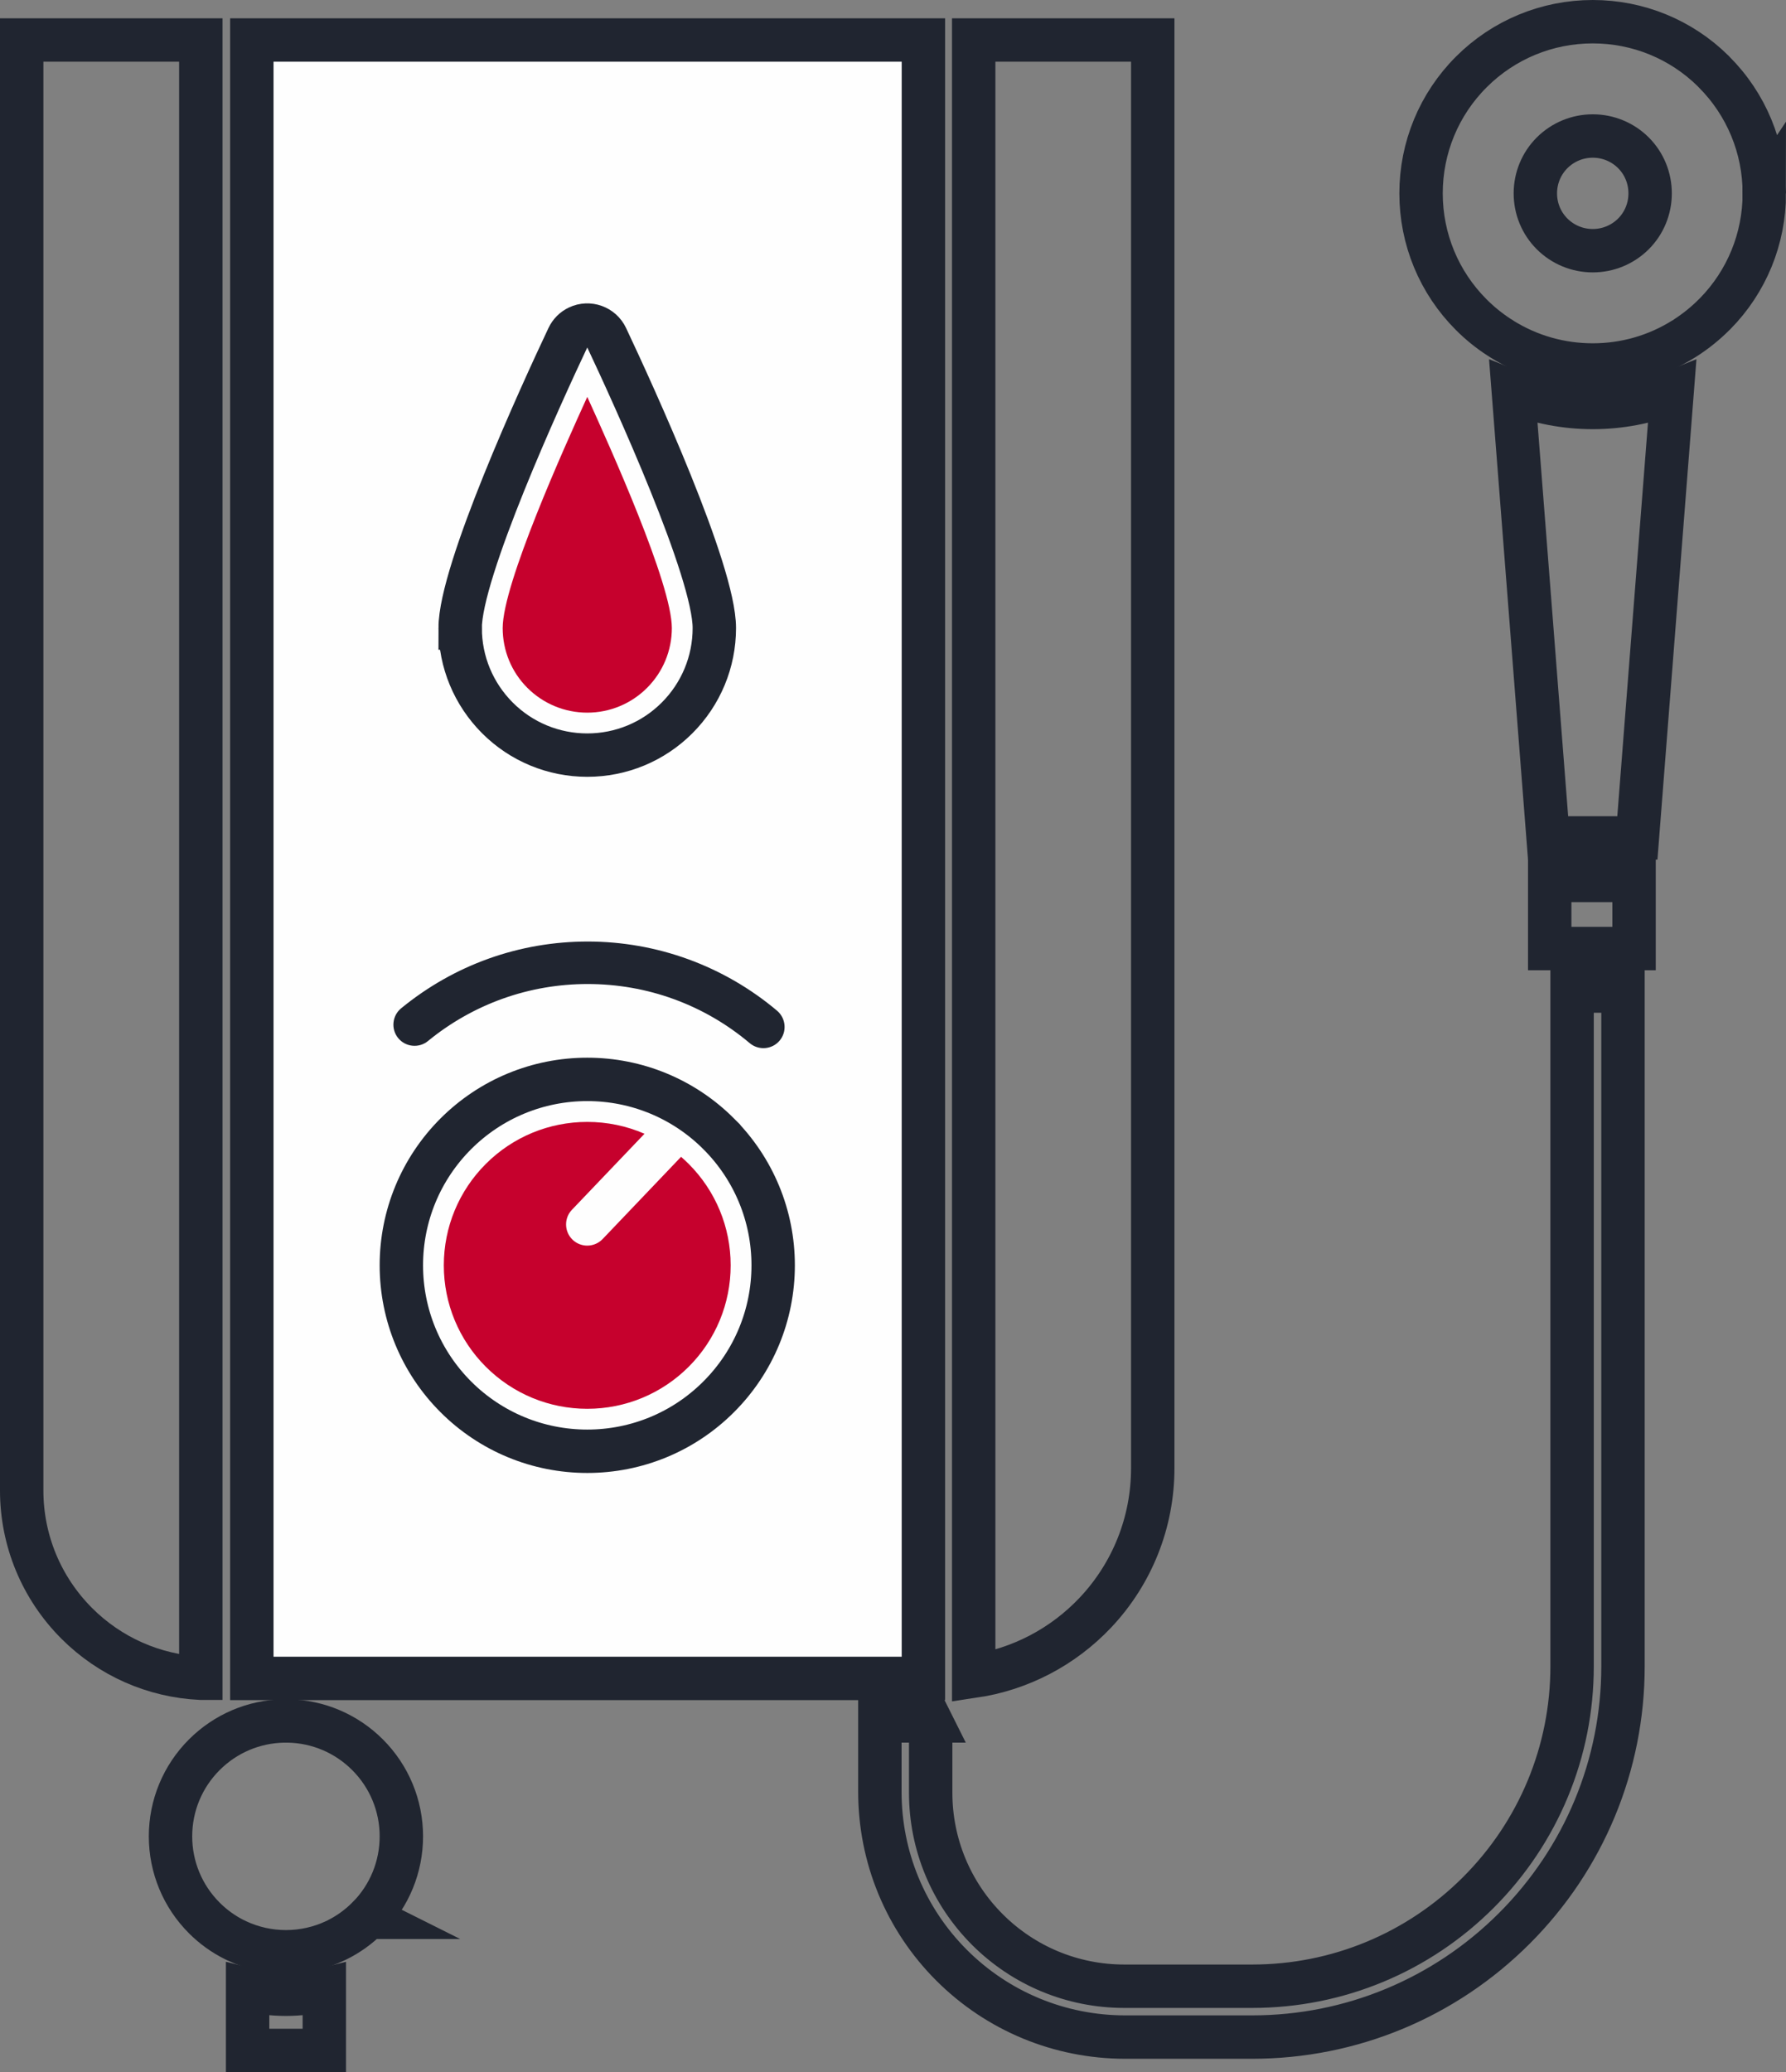 <?xml version="1.0" encoding="UTF-8"?>
<!DOCTYPE svg PUBLIC "-//W3C//DTD SVG 1.1//EN" "http://www.w3.org/Graphics/SVG/1.1/DTD/svg11.dtd">
<!-- Creator: CorelDRAW 2021 (64-Bit) -->
<svg xmlns="http://www.w3.org/2000/svg" xml:space="preserve" width="145.195mm" height="168.441mm" version="1.1" style="shape-rendering:geometricPrecision; text-rendering:geometricPrecision; image-rendering:optimizeQuality; fill-rule:evenodd; clip-rule:evenodd"
viewBox="0 0 1944.34 2255.63"
 xmlns:xlink="http://www.w3.org/1999/xlink"
 xmlns:xodm="http://www.corel.com/coreldraw/odm/2003">
 <rect x="0" y="0" width="1944.34" height="2255.63" fill="#808080" stroke="none"/>
 <defs>
  <style type="text/css">
   <![CDATA[
    .str0 {stroke:#202530;stroke-width:47.24;stroke-miterlimit:10}
    .fil1 {fill:none}
    .fil0 {fill:#FEFEFE}
    .fil3 {fill:#202530}
    .fil2 {fill:#C6012D}
   ]]>
  </style>
 </defs>
 <g id="Слой_x0020_1">
  <g id="_1985949402896">
   <polygon class="fil0 str0" points="1005.26,43.53 274.16,43.53 274.16,1827.01 1005.26,1827.01 "/>
   <polygon class="fil1 str0" points="1687.11,1032.53 1778.92,1032.53 1778.92,958.37 1687.11,958.37 "/>
   <path class="fil1 str0" d="M1647.55 426.99l37.79 485.13 97.2 0 37.81 -485.11c-27.51,10.99 -56.76,16.54 -86.38,16.54 -29.64,0 -58.93,-5.58 -86.42,-16.56z"/>
   <path class="fil1 str0" d="M1796.42 210.48c0,-16.61 -6.43,-32.43 -18.18,-44.16 -11.79,-11.77 -27.66,-18.27 -44.27,-18.27 -16.65,0 -32.49,6.54 -44.29,18.31 -11.71,11.73 -18.21,27.53 -18.21,44.12 0,16.59 6.47,32.39 18.21,44.12 11.79,11.75 27.64,18.29 44.29,18.29 16.61,0 32.45,-6.51 44.27,-18.27 11.73,-11.73 18.18,-27.55 18.18,-44.14z"/>
   <path class="fil1 str0" d="M1920.72 210.48c0,-49.74 -19.53,-96.98 -54.76,-132.2l-0.89 -0.96c-35.05,-34.58 -81.89,-53.7 -131.09,-53.7 -49.8,0 -97.09,19.57 -132.26,54.74 -35.15,35.13 -54.68,82.4 -54.68,132.12 0,49.69 19.52,96.96 54.68,132.09 9.2,9.22 19.33,17.42 30.15,24.46 1.3,0.68 2.43,1.41 3.49,2.24 29.7,18.46 63.64,28.04 98.62,28.04 35.17,0 69.37,-9.77 99.11,-28.45 0.72,-0.55 1.45,-1 2.21,-1.41 11.09,-7.18 21.4,-15.52 30.79,-24.91l0.94 -0.89c34.6,-35.11 53.7,-81.93 53.7,-131.18z"/>
   <path class="fil1 str0" d="M269.56 2165.7l0 66.3 83.51 0 0 -66.32c-13.69,3.41 -27.7,5.11 -41.8,5.11 -14.05,0 -28.08,-1.68 -41.71,-5.09z"/>
   <path class="fil2" d="M741.45 1259.23l-85.4 89.51c-8.81,9.2 -23.4,9.58 -32.64,0.81 -9.2,-8.79 -9.58,-23.4 -0.81,-32.62l79.04 -82.8c-19.67,-8.56 -40.82,-12.9 -62.3,-12.9 -41.58,0 -81.04,16.33 -110.44,45.71 -29.38,29.38 -45.74,68.84 -45.74,110.4 0,41.56 16.35,81.06 45.74,110.44 29.4,29.38 68.88,45.74 110.44,45.74 41.56,0 80.99,-16.35 110.4,-45.74 29.4,-29.38 45.71,-68.88 45.71,-110.44 0,-41.56 -16.35,-81.02 -45.71,-110.4 -2.66,-2.66 -5.45,-5.24 -8.28,-7.71z"/>
   <path class="fil2" d="M639.34 432.02c-25.19,55.36 -92.09,203.59 -92.09,251.63 0,24.49 9.54,47.8 26.89,65.11 17.33,17.31 40.65,26.98 65.2,26.98 24.49,0 47.78,-9.65 65.09,-26.98 17.33,-17.33 26.98,-40.6 26.98,-65.11 0,-48.03 -66.94,-196.27 -92.07,-251.63z"/>
   <path class="fil3" d="M846.02 1100.26c9.67,8.2 10.9,22.82 2.7,32.53 -8.22,9.71 -22.82,10.9 -32.55,2.7 -24.44,-20.65 -52.36,-36.9 -82.44,-47.86 -30.13,-11.01 -61.94,-16.5 -93.98,-16.5 -31.47,0 -62.64,5.32 -92.3,15.9 -29.59,10.58 -57.21,26.21 -81.5,46.14 -9.82,8.07 -24.36,6.66 -32.45,-3.15 -8.05,-9.82 -6.62,-24.38 3.19,-32.43 28.43,-23.31 60.64,-41.71 95.24,-54.08 34.6,-12.39 71.03,-18.63 107.82,-18.63 37.45,0 74.54,6.52 109.7,19.35 35.19,12.86 67.94,31.85 96.58,56.02z"/>
   <path class="fil1 str0" d="M782.42 1234.23c38.09,38.07 59.3,89.26 59.3,143.1 0,53.85 -21.21,105.05 -59.3,143.12 -38.05,38.09 -89.23,59.3 -143.08,59.3 -53.89,0 -105.05,-21.21 -143.15,-59.28 -38.07,-38.09 -59.25,-89.28 -59.25,-143.14 0,-53.85 21.21,-105.03 59.25,-143.1 38.09,-38.07 89.3,-59.28 143.15,-59.28 53.82,0 105.03,21.21 143.08,59.28z"/>
   <path class="fil1 str0" d="M500.96 683.64c0,-61.66 87.87,-253.86 117.51,-316.54 2.3,-4.85 6.15,-8.73 10.99,-11.03 11.54,-5.45 25.32,-0.49 30.75,11.03 29.64,62.81 117.45,254.73 117.45,316.54 0,36.81 -14.52,71.77 -40.54,97.81 -26,26.02 -60.98,40.52 -97.77,40.52 -36.81,0 -71.84,-14.48 -97.84,-40.52 -26,-26.04 -40.54,-61 -40.54,-97.81z"/>
   <path class="fil1 str0" d="M218.63 1826.82l0 -1783.29 -195.01 0 0 1578.91c0,54.44 21.46,106.16 59.96,144.68 36.11,36.11 84.06,57.34 135.05,59.7z"/>
   <path class="fil1 str0" d="M400.91 2087.03c23.19,-23.55 36.03,-55.04 36.03,-88.1 0,-33.45 -13.18,-65.22 -36.83,-88.85 -23.02,-23.04 -53.83,-36.15 -86.36,-36.77l-4.92 0c-32.56,0.62 -63.36,13.73 -86.4,36.77 -23.66,23.63 -36.81,55.4 -36.81,88.85 0,33.43 13.16,65.2 36.81,88.83 9.54,9.56 20.57,17.52 32.56,23.53 1.06,0.43 2.02,0.87 2.92,1.4 16.76,7.86 34.9,11.86 53.38,11.86 18.65,0 36.94,-4.07 53.76,-12.03 0.68,-0.4 1.36,-0.72 2.09,-1.02 12.22,-6.07 23.34,-14.1 32.98,-23.74l0.74 -0.72 0.06 0z"/>
   <path class="fil1 str0" d="M1013.2 1873.3l-55.32 0 0 77.14c0,71.03 27.87,138.57 78.1,188.79 50.31,50.27 117.87,78.18 188.96,78.18l138.46 0c107.35,0 209.32,-42.41 285.18,-118.28 75.86,-75.86 118.3,-177.81 118.3,-285.14l0 -735.21 -55.42 0 0 735.21c0,92.6 -36.6,180.58 -102.03,246.03 -65.43,65.45 -153.43,102.05 -246.03,102.05l-139.55 0c-56.02,0 -109.25,-22.06 -148.89,-61.66 -39.62,-39.62 -61.77,-92.87 -61.77,-148.94l0 -78.18z"/>
   <path class="fil1 str0" d="M1254.95 43.53l-194.93 0 0 1781.08c50.7,-7.52 97.26,-31.94 132.48,-69.22 40.24,-42.65 62.45,-98.58 62.45,-157.24l0 -1554.62z"/>
  </g>
 </g>
</svg>
